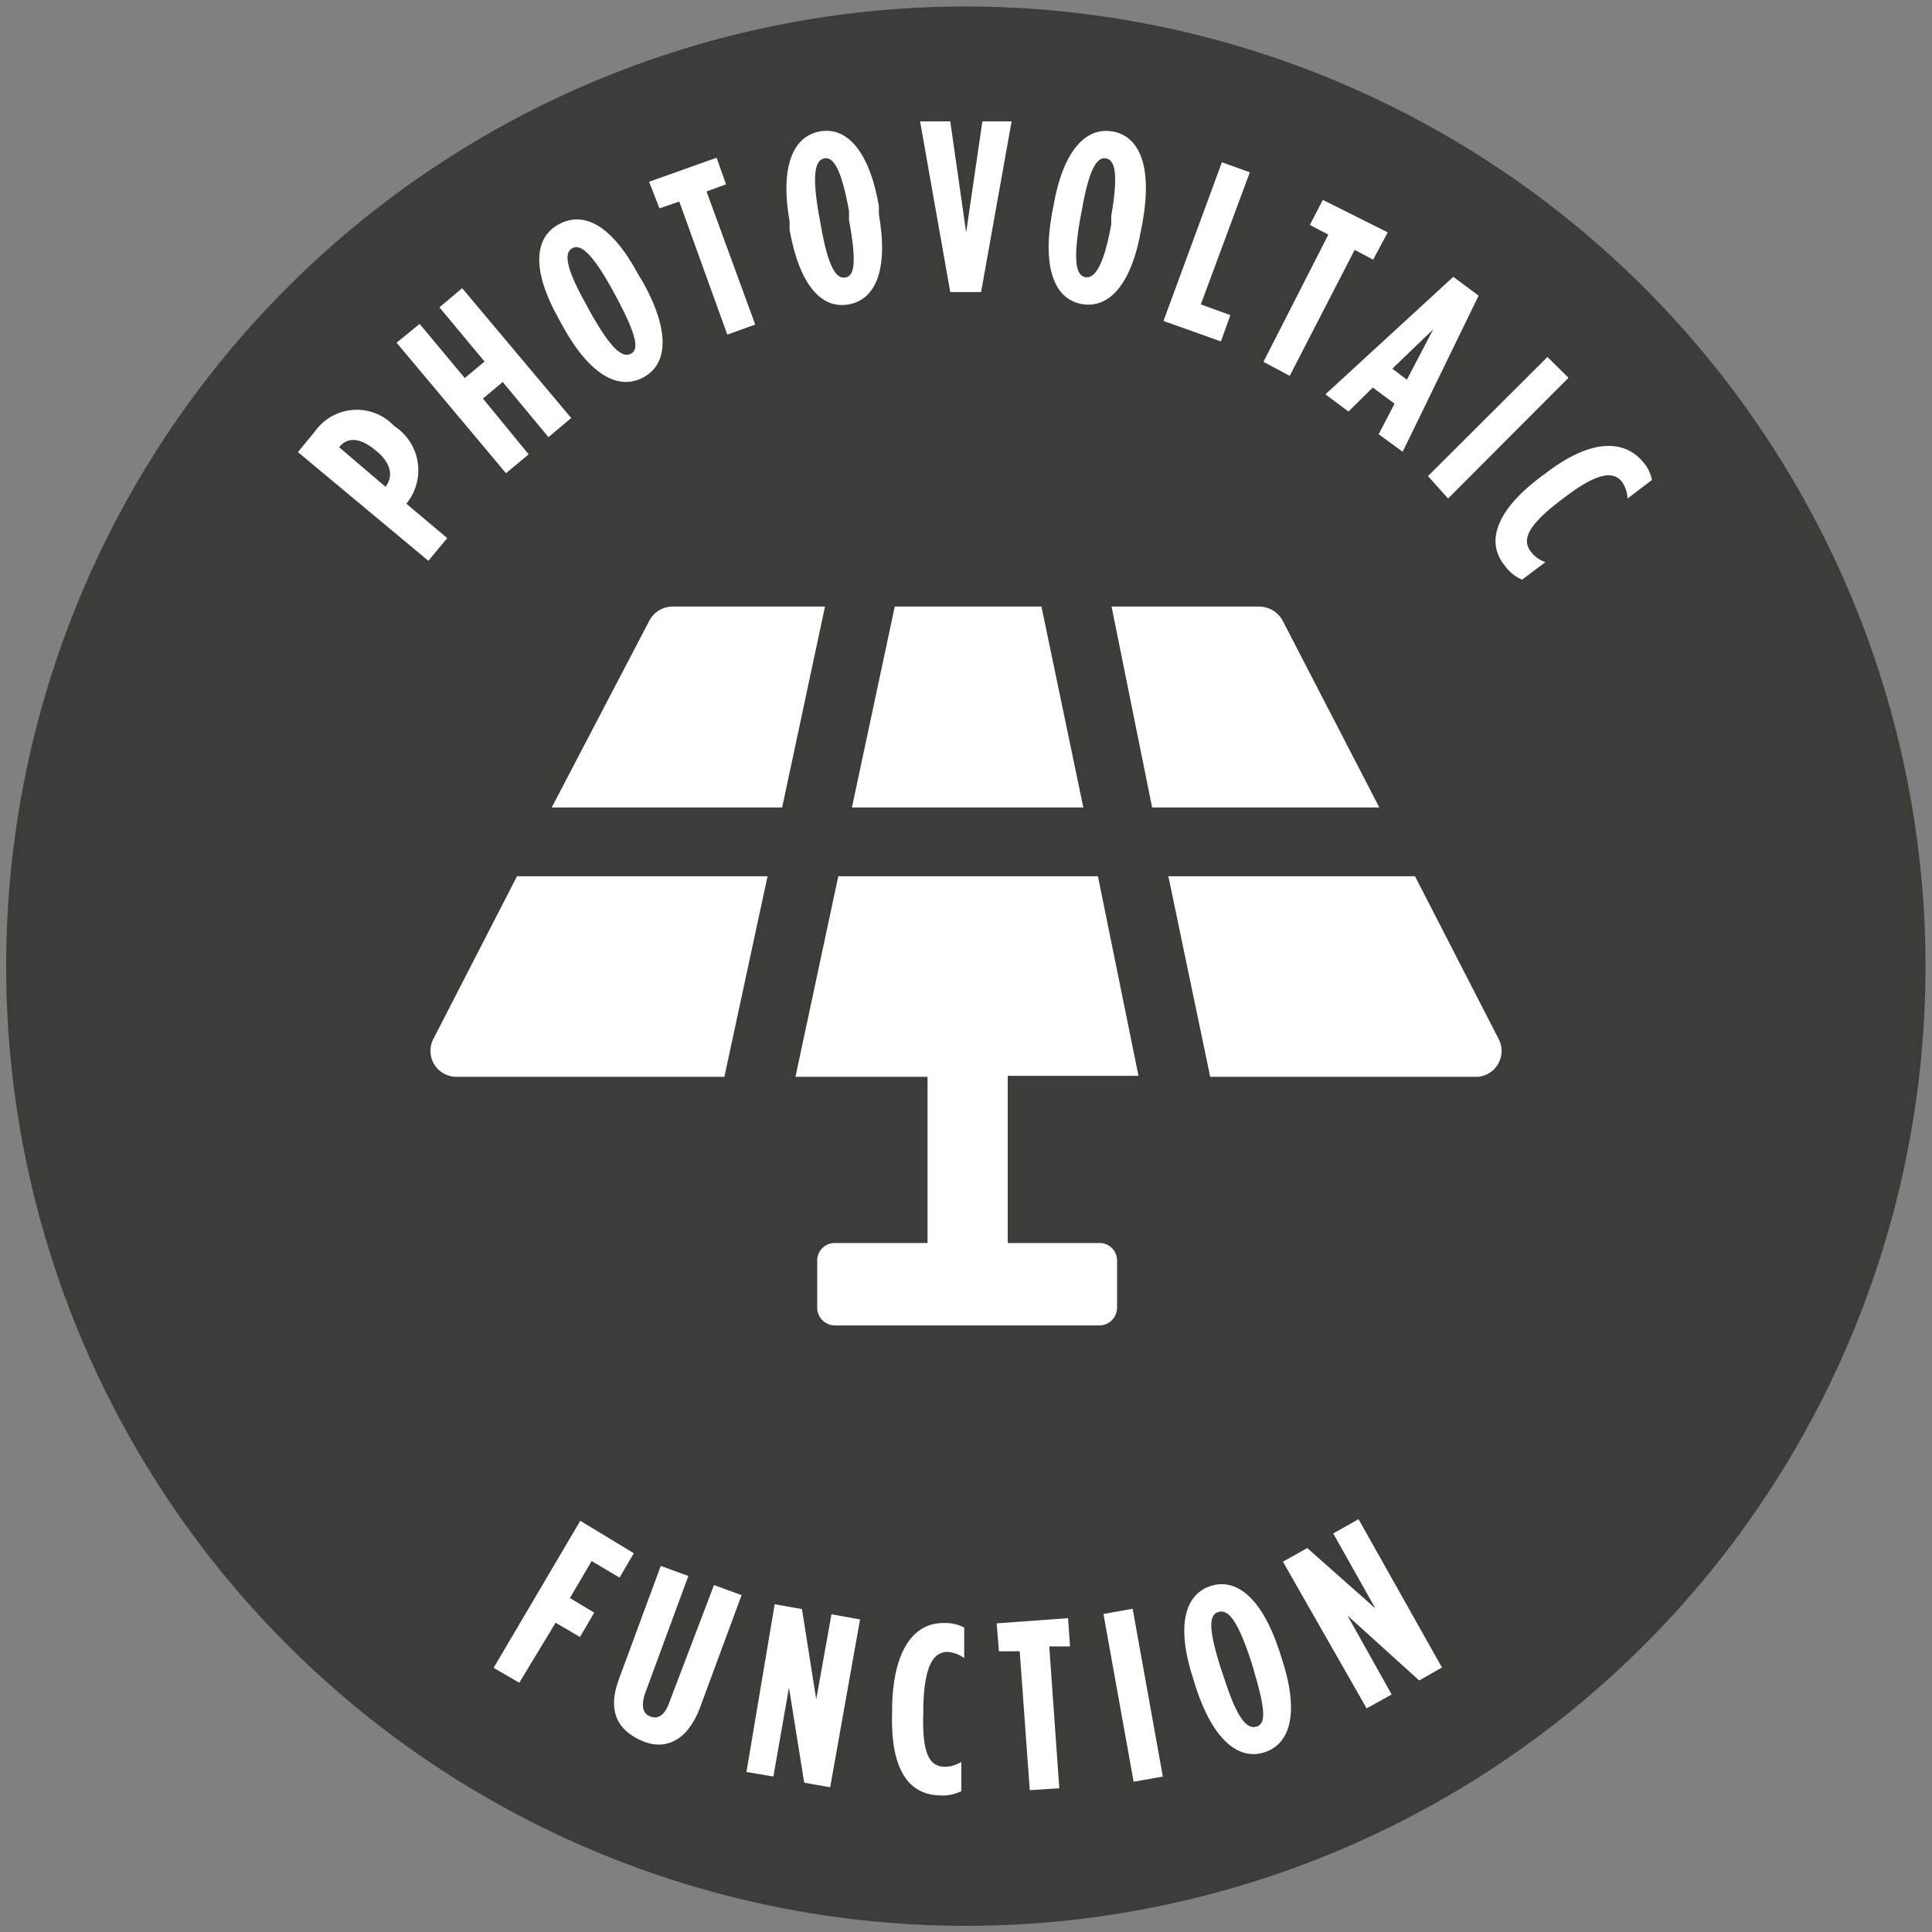 <?xml version="1.0" encoding="UTF-8"?>
<svg xmlns="http://www.w3.org/2000/svg" id="Camada_1" data-name="Camada 1" viewBox="0 0 59.53 59.53">
  <rect x="0" y="0" width="59.53" height="59.53" fill="#808080" stroke="none"/>
  <defs>
    <style>.cls-1{fill:#3c3c3b;}.cls-2{fill:#fff;}</style>
  </defs>
  <path class="cls-1" d="M29.76.2A29.57,29.57,0,1,0,59.33,29.76,29.59,29.59,0,0,0,29.76.2Z"></path>
  <path class="cls-2" d="M9.18,13.93l.52-.63a1.58,1.58,0,0,1,2.45-.17h0a1.62,1.62,0,0,1,.37,2.39h0l1.26,1.06-.58.7ZM11.88,15c.23-.3.2-.71-.29-1.11h0c-.51-.43-.89-.42-1.14-.11l0,0L11.88,15Z"></path>
  <path class="cls-2" d="M12.22,10.56l.71-.58,1.39,1.67.61-.51L13.54,9.47l.7-.59,3.36,4-.7.59-1.41-1.7-.61.51L16.29,14l-.7.58Z"></path>
  <path class="cls-2" d="M17.35,10.07l-.13-.24c-.85-1.51-.76-2.51,0-2.92s1.62,0,2.46,1.57l.14.23c.84,1.52.75,2.52,0,2.92S18.19,11.58,17.35,10.07ZM19,9.17l-.13-.24c-.65-1.18-1-1.42-1.24-1.28s-.23.55.43,1.73l.13.24c.66,1.18,1,1.41,1.25,1.28S19.63,10.35,19,9.17Z"></path>
  <path class="cls-2" d="M20.93,6.21l-.61.21L20,5.6l2.08-.74.29.82-.6.22L23.27,10l-.86.31Z"></path>
  <path class="cls-2" d="M24.33,7.09l0-.26c-.3-1.71.11-2.63.93-2.78s1.52.58,1.82,2.29l0,.26c.3,1.71-.1,2.63-.93,2.78S24.64,8.8,24.33,7.09Zm1.83-.32,0-.27c-.24-1.33-.49-1.67-.76-1.62s-.4.45-.16,1.78l.05.27c.23,1.33.48,1.67.76,1.62S26.4,8.1,26.16,6.77Z"></path>
  <path class="cls-2" d="M28.35,3.74h.93l.49,3.42.5-3.42h.9L30.23,9h-.95Z"></path>
  <path class="cls-2" d="M32.41,6.6l.05-.26c.3-1.71,1-2.43,1.82-2.29s1.23,1.06.93,2.77l-.05.26c-.3,1.71-1,2.43-1.82,2.29S32.11,8.31,32.41,6.6Zm1.83.32,0-.26c.23-1.33.11-1.73-.16-1.78s-.52.29-.75,1.62l-.05.26c-.23,1.33-.11,1.73.16,1.78S34,8.25,34.24,6.92Z"></path>
  <path class="cls-2" d="M37.65,5l.86.31L37,9.38l.91.33-.29.81-1.77-.63Z"></path>
  <path class="cls-2" d="M40.93,7.23l-.57-.3.4-.77,2,1L42.31,8l-.57-.3-2,3.88-.81-.43Z"></path>
  <path class="cls-2" d="M44.78,8.53l.78.58-2.34,4.81-.74-.54.49-.94-.67-.5-.75.74-.71-.53ZM43.35,11.7l.81-1.55L42.9,11.36Z"></path>
  <path class="cls-2" d="M47.68,11l.65.64-3.71,3.72L44,14.67Z"></path>
  <path class="cls-2" d="M47.48,14.69l.15-.11c1.46-1.12,2.46-1,3-.34a1.13,1.13,0,0,1,.27.55l-.75.57a1,1,0,0,0-.17-.51c-.25-.32-.71-.33-1.75.46l-.16.12c-1.1.84-1.15,1.25-.89,1.58a.91.91,0,0,0,.44.31l-.72.54a1.26,1.26,0,0,1-.54-.44C45.82,16.76,46,15.8,47.48,14.69Z"></path>
  <path class="cls-2" d="M17.88,46.86l1.65,1-.44.75-.86-.51-.67,1.14.75.45-.44.75L17.12,50,16,51.85l-.79-.46Z"></path>
  <path class="cls-2" d="M19.07,51.74l1.29-3.49.85.31-1.32,3.58c-.16.44-.07.67.15.75s.44,0,.6-.48L22,48.84l.85.31-1.29,3.49c-.38,1-1.07,1.31-1.78,1S18.69,52.77,19.07,51.74Z"></path>
  <path class="cls-2" d="M23.87,49.43l.84.15.44,2.78.47-2.62.88.16-.92,5.17-.8-.14L24.31,52l-.48,2.74L23,54.6Z"></path>
  <path class="cls-2" d="M27.49,52.7v-.18c.06-1.84.77-2.54,1.63-2.51a1.22,1.22,0,0,1,.59.14l0,.94a1,1,0,0,0-.51-.19c-.4,0-.71.34-.75,1.65v.19c-.05,1.39.23,1.68.65,1.7a1,1,0,0,0,.52-.15l0,.9a1.28,1.28,0,0,1-.68.13C28,55.29,27.42,54.53,27.49,52.7Z"></path>
  <path class="cls-2" d="M31.42,50.88l-.64,0-.07-.86,2.2-.16.06.87-.64,0,.31,4.37-.91.06Z"></path>
  <path class="cls-2" d="M34,49.73l.9-.16.93,5.17-.9.16Z"></path>
  <path class="cls-2" d="M36.85,52l-.08-.26c-.54-1.65-.26-2.61.53-2.87s1.58.36,2.12,2l.08.25c.54,1.65.26,2.61-.53,2.87S37.39,53.64,36.85,52Zm1.77-.58-.08-.26c-.42-1.28-.71-1.58-1-1.49s-.32.5.09,1.78l.09.26c.41,1.28.71,1.58,1,1.49S39,52.7,38.62,51.42Z"></path>
  <path class="cls-2" d="M39.53,48.12l.75-.42,2.1,1.86-1.3-2.31.78-.44,2.57,4.57-.7.4-2.21-2,1.36,2.43-.77.43Z"></path>
  <polygon class="cls-2" points="32.09 18.69 27.57 18.69 26.25 24.88 33.38 24.88 32.09 18.69"></polygon>
  <path class="cls-2" d="M39.53,19.14a.83.83,0,0,0-.73-.45H34.25l1.25,6.19h7Z"></path>
  <path class="cls-2" d="M35.08,33.15,33.83,27h-8l-1.32,6.18h4.07V38.3H25.73a.54.54,0,0,0-.55.55v1.43a.55.55,0,0,0,.55.56h8.14a.55.55,0,0,0,.55-.56V38.85a.54.54,0,0,0-.55-.55H31.05V33.15Z"></path>
  <path class="cls-2" d="M46.17,32,43.6,27H36l1.29,6.18h8.24A.8.8,0,0,0,46.17,32Z"></path>
  <path class="cls-2" d="M20.73,18.69a.81.81,0,0,0-.73.45l-3,5.74H24.1l1.32-6.19Z"></path>
  <path class="cls-2" d="M13.36,32a.8.8,0,0,0,.69,1.18h8.27L23.65,27H15.93Z"></path>
</svg>
